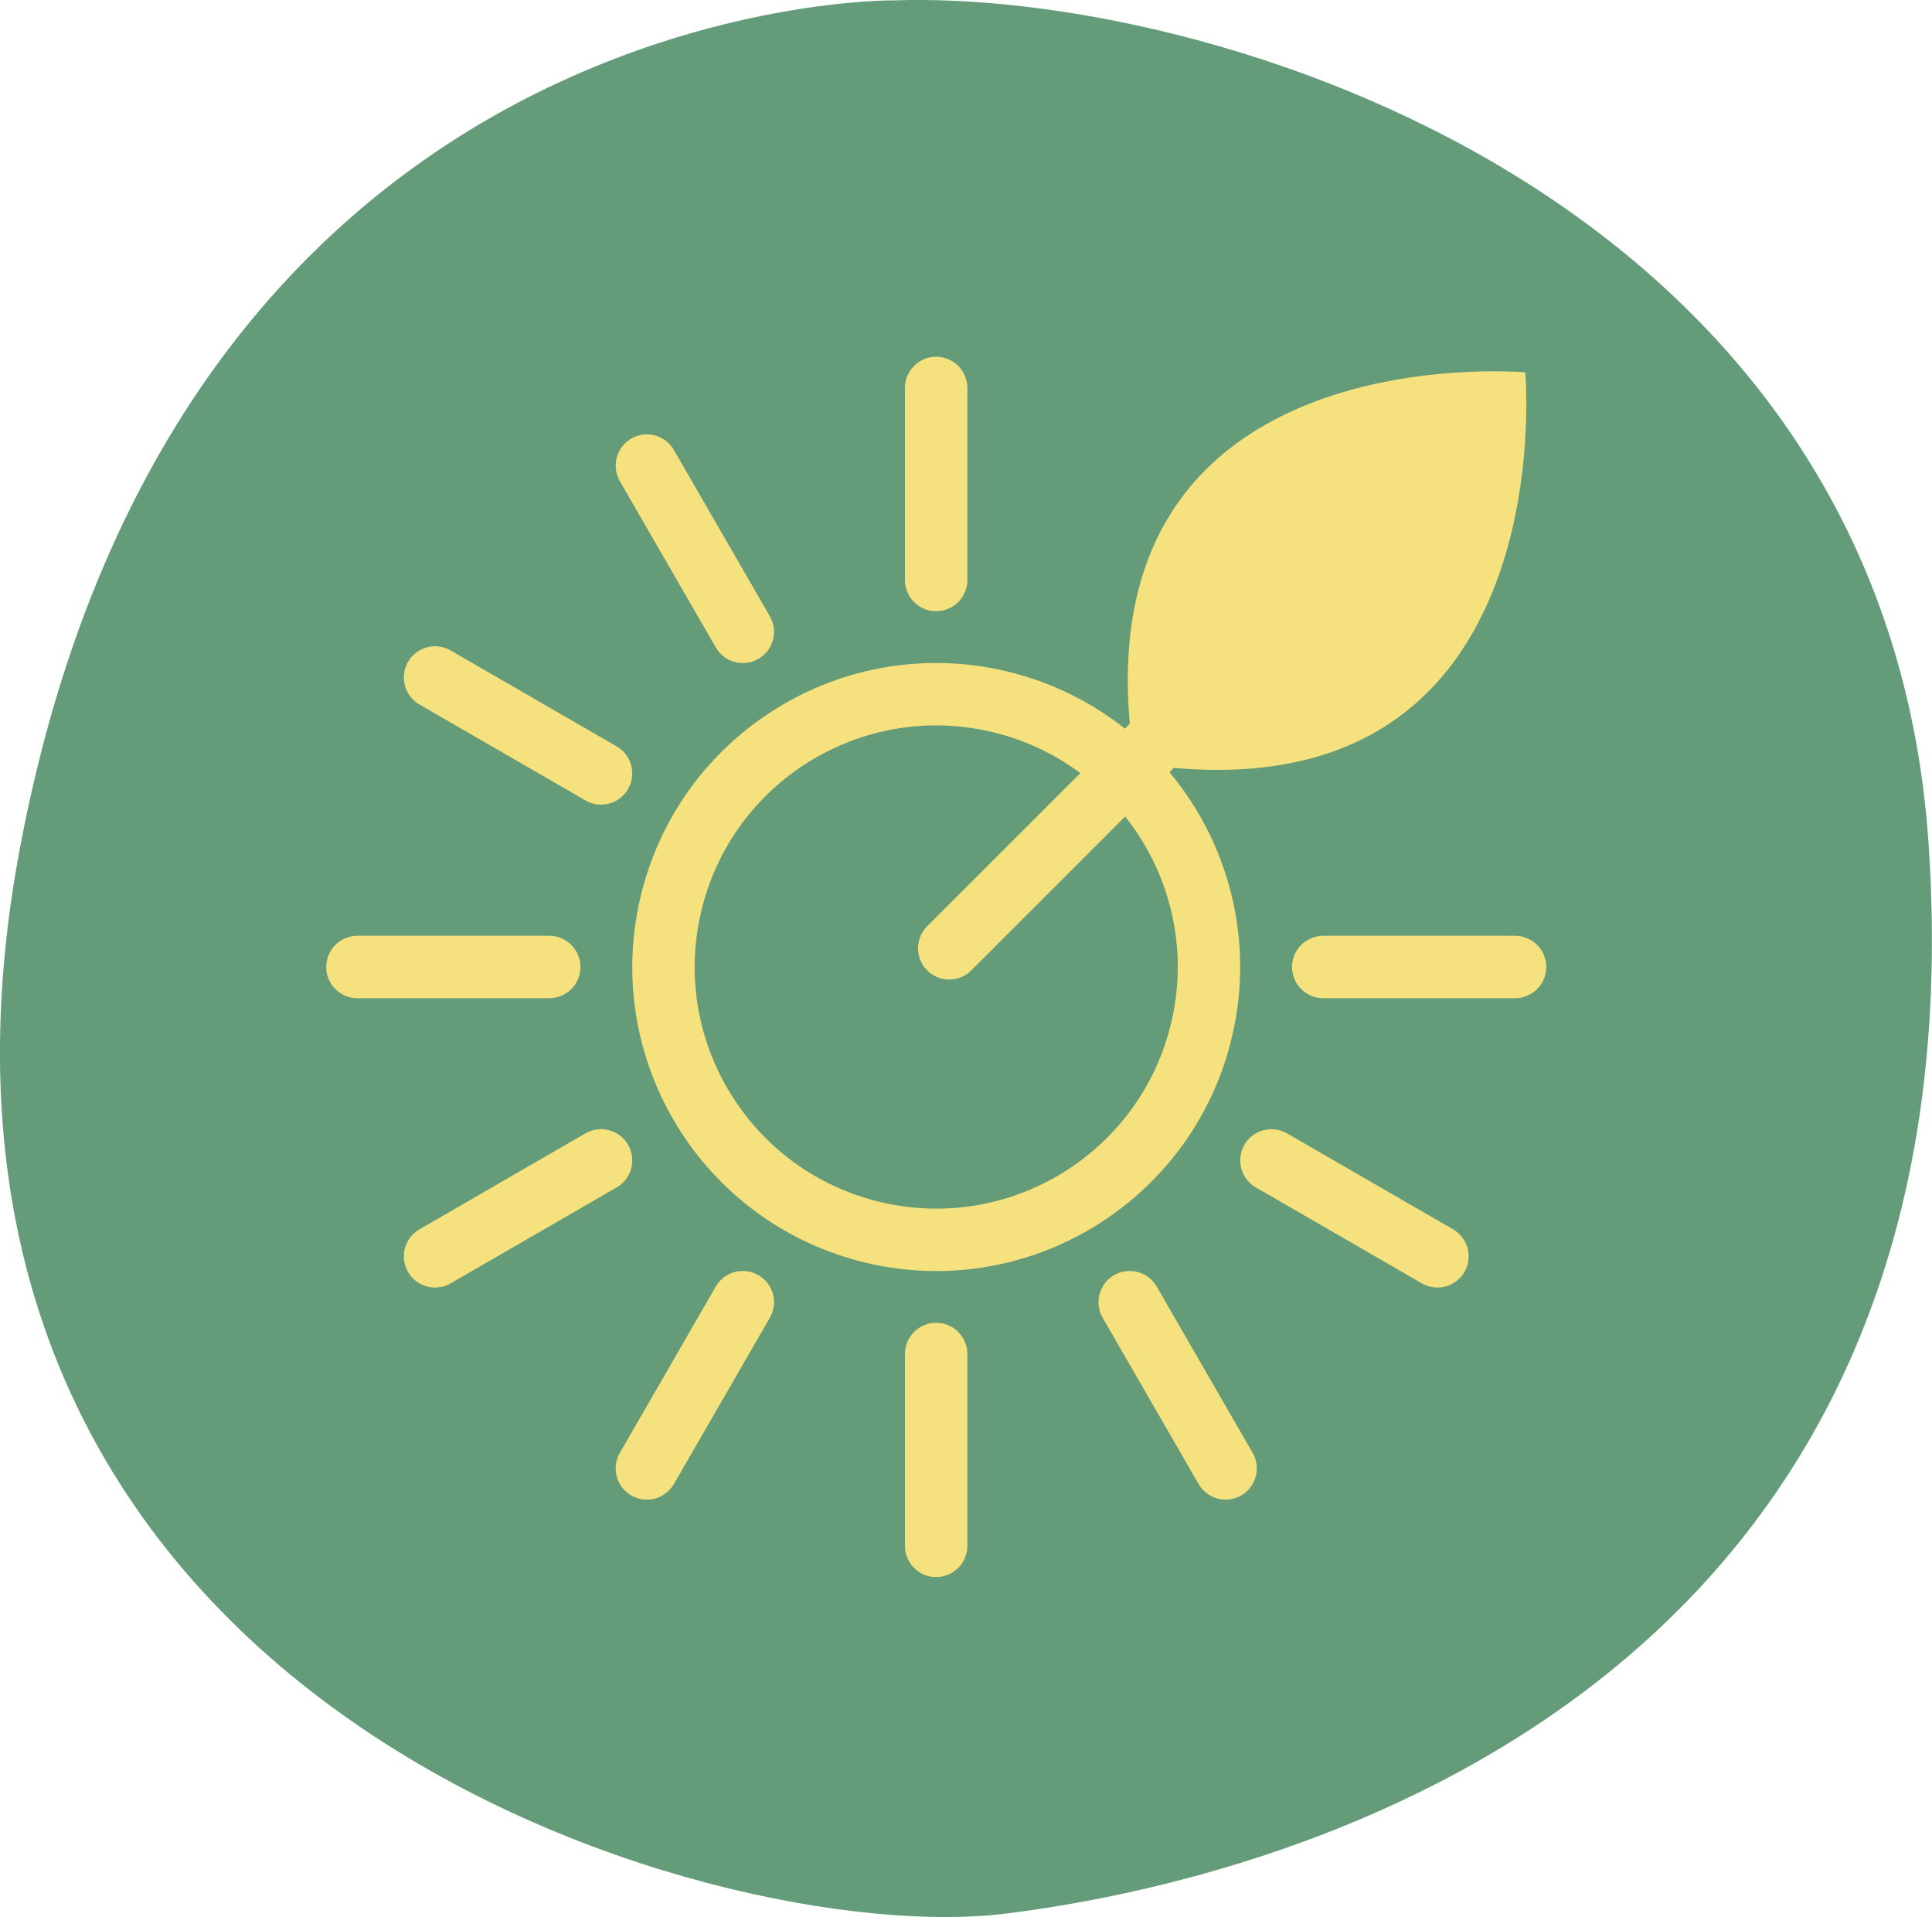 <?xml version="1.0" encoding="UTF-8"?>
<svg xmlns="http://www.w3.org/2000/svg" id="Calque_2" viewBox="0 0 100.32 99.52">
  <defs>
    <style>.cls-1{fill:#649b78;}.cls-1,.cls-2{stroke-width:0px;}.cls-2{fill:#f6e17f;}.cls-3{fill:none;stroke:#f6e17f;stroke-linecap:round;stroke-linejoin:round;stroke-width:3.24px;}</style>
  </defs>
  <g id="Calque_1-2">
    <path class="cls-1" d="m46.4.02S9.43-.44,1.04,44c-8.38,44.44,36.06,57.19,51.1,55.35s50.99-11.7,48-55.58C97.85,10.01,62.71-.55,46.4.02Z"></path>
    <circle class="cls-3" cx="48.61" cy="50.2" r="14.16" transform="translate(-11.41 85.98) rotate(-76.72)"></circle>
    <line class="cls-3" x1="48.61" y1="20.14" x2="48.61" y2="30.11"></line>
    <line class="cls-3" x1="33.59" y1="24.17" x2="38.57" y2="32.8"></line>
    <line class="cls-3" x1="22.59" y1="35.17" x2="31.21" y2="40.15"></line>
    <line class="cls-3" x1="18.56" y1="50.2" x2="28.52" y2="50.2"></line>
    <line class="cls-3" x1="22.59" y1="65.22" x2="31.21" y2="60.24"></line>
    <line class="cls-3" x1="33.59" y1="76.23" x2="38.57" y2="67.6"></line>
    <line class="cls-3" x1="48.61" y1="80.25" x2="48.61" y2="70.29"></line>
    <line class="cls-3" x1="63.64" y1="76.23" x2="58.66" y2="67.6"></line>
    <line class="cls-3" x1="74.64" y1="65.22" x2="66.02" y2="60.24"></line>
    <line class="cls-3" x1="78.67" y1="50.2" x2="68.71" y2="50.2"></line>
    <path class="cls-2" d="m79.2,19.33s-23.82-2.14-20.28,20.28c22.43,3.53,20.28-20.28,20.28-20.28Z"></path>
    <line class="cls-3" x1="74.12" y1="24.41" x2="49.29" y2="49.23"></line>
  </g>
</svg>

